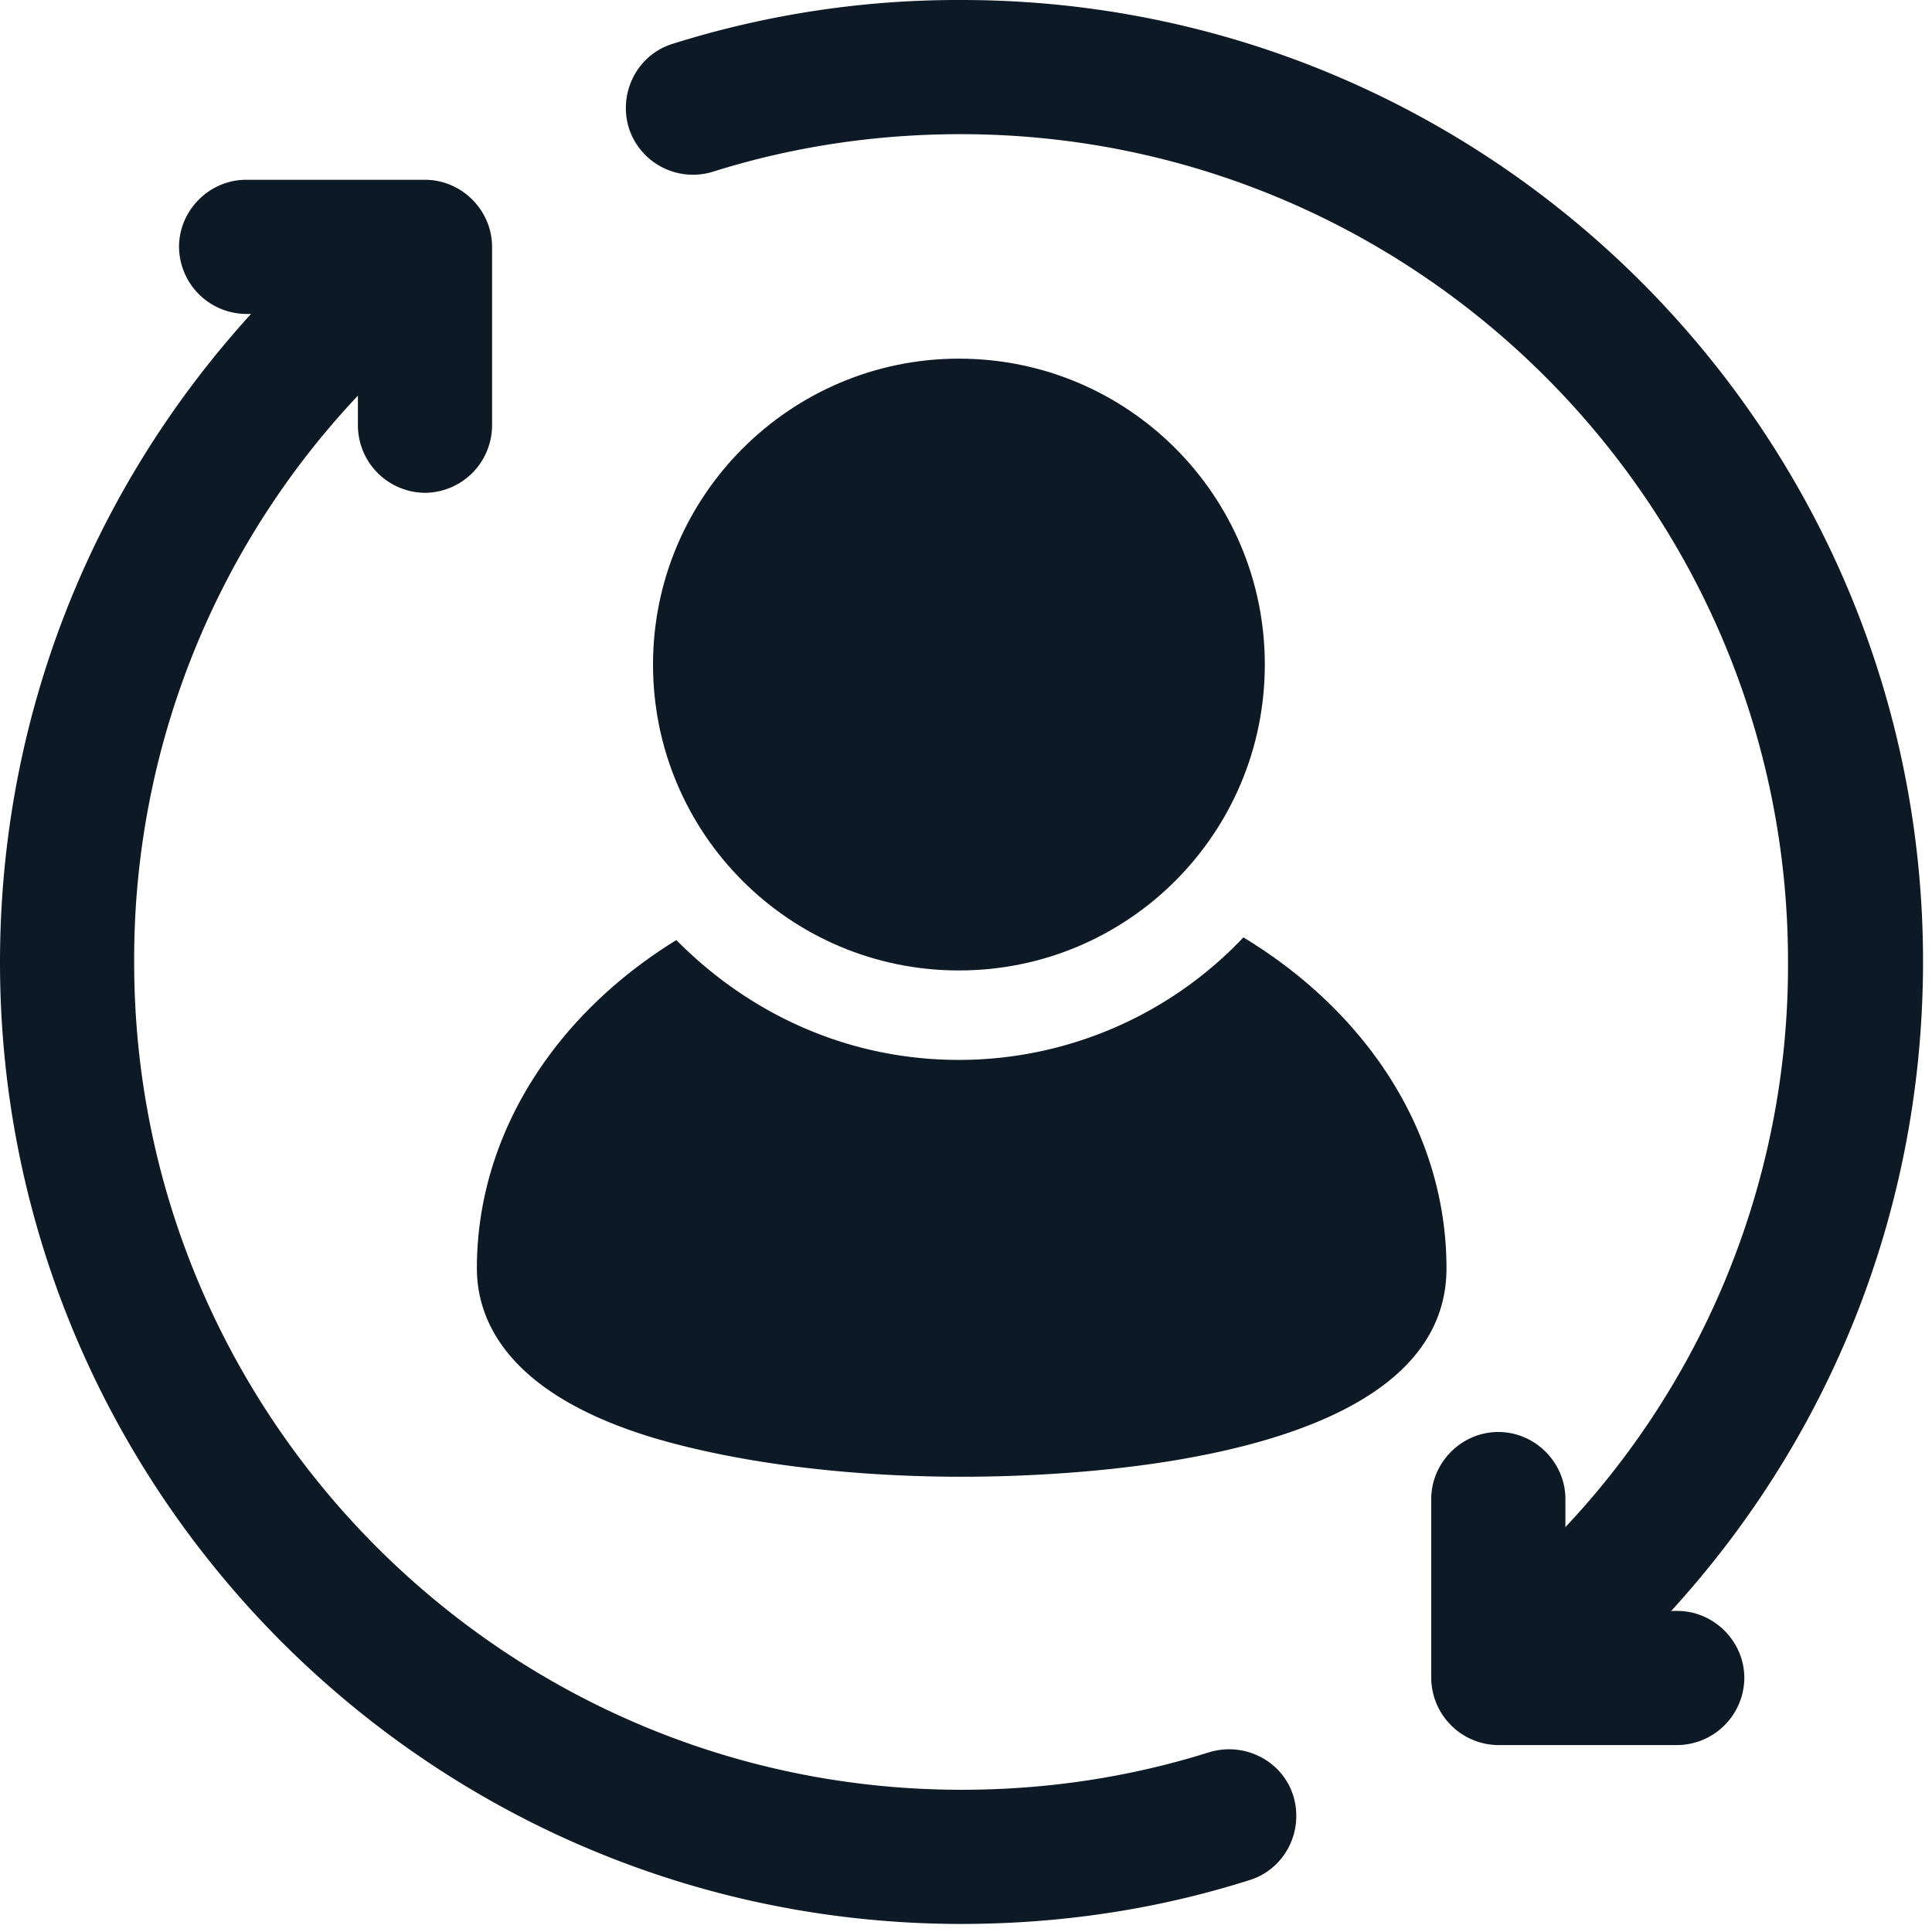 <svg xmlns="http://www.w3.org/2000/svg" width="36" height="36" fill="none"><path fill="#0E1926" d="M17.868 6.683c-3.133 0-5.7 2.55-5.7 5.7s2.55 5.7 5.7 5.7 5.7-2.55 5.7-5.7-2.55-5.7-5.7-5.7"/><path fill="#0E1926" d="M29.583 31.083c-.316 0-.65-.133-.9-.383a1.24 1.24 0 0 1 .017-1.767 15.28 15.28 0 0 0 4.617-11.016C33.317 9.417 26.4 2.5 17.9 2.5c-1.583 0-3.133.233-4.617.7a1.255 1.255 0 0 1-1.566-.817c-.2-.666.166-1.366.816-1.566A17.7 17.7 0 0 1 17.917 0C27.8 0 35.833 8.033 35.833 17.917c0 4.85-1.916 9.4-5.366 12.8-.25.233-.567.35-.867.35zM17.917 35.85C8.033 35.85 0 27.817 0 17.933c0-4.716 1.817-9.166 5.117-12.55.483-.5 1.266-.5 1.766-.016.5.483.5 1.283.017 1.766a15.3 15.3 0 0 0-4.4 10.8c0 8.5 6.917 15.417 15.417 15.417 1.583 0 3.133-.233 4.616-.7.667-.2 1.367.167 1.567.817.2.666-.167 1.366-.817 1.566-1.733.55-3.533.817-5.383.817z"/><path fill="#0E1926" d="M31.253 32.517h-3.334a1.26 1.26 0 0 1-1.25-1.25v-3.334c0-.683.567-1.25 1.25-1.25.684 0 1.25.567 1.25 1.25v2.084h2.084c.683 0 1.25.566 1.25 1.25a1.26 1.26 0 0 1-1.25 1.25M7.919 9.183a1.26 1.26 0 0 1-1.25-1.25V5.85H4.586a1.26 1.26 0 0 1-1.25-1.25c0-.683.567-1.25 1.25-1.25h3.333c.684 0 1.25.567 1.25 1.25v3.333a1.26 1.26 0 0 1-1.25 1.25m15.25 8.284a7.3 7.3 0 0 1-5.3 2.283c-2.083 0-3.916-.867-5.266-2.233-2.25 1.383-3.717 3.616-3.717 6.116 0 .984.583 2.35 3.317 3.167 1.533.45 3.55.717 5.716.717s9.034-.284 9.034-3.884c0-2.55-1.5-4.783-3.784-6.166"/></svg>